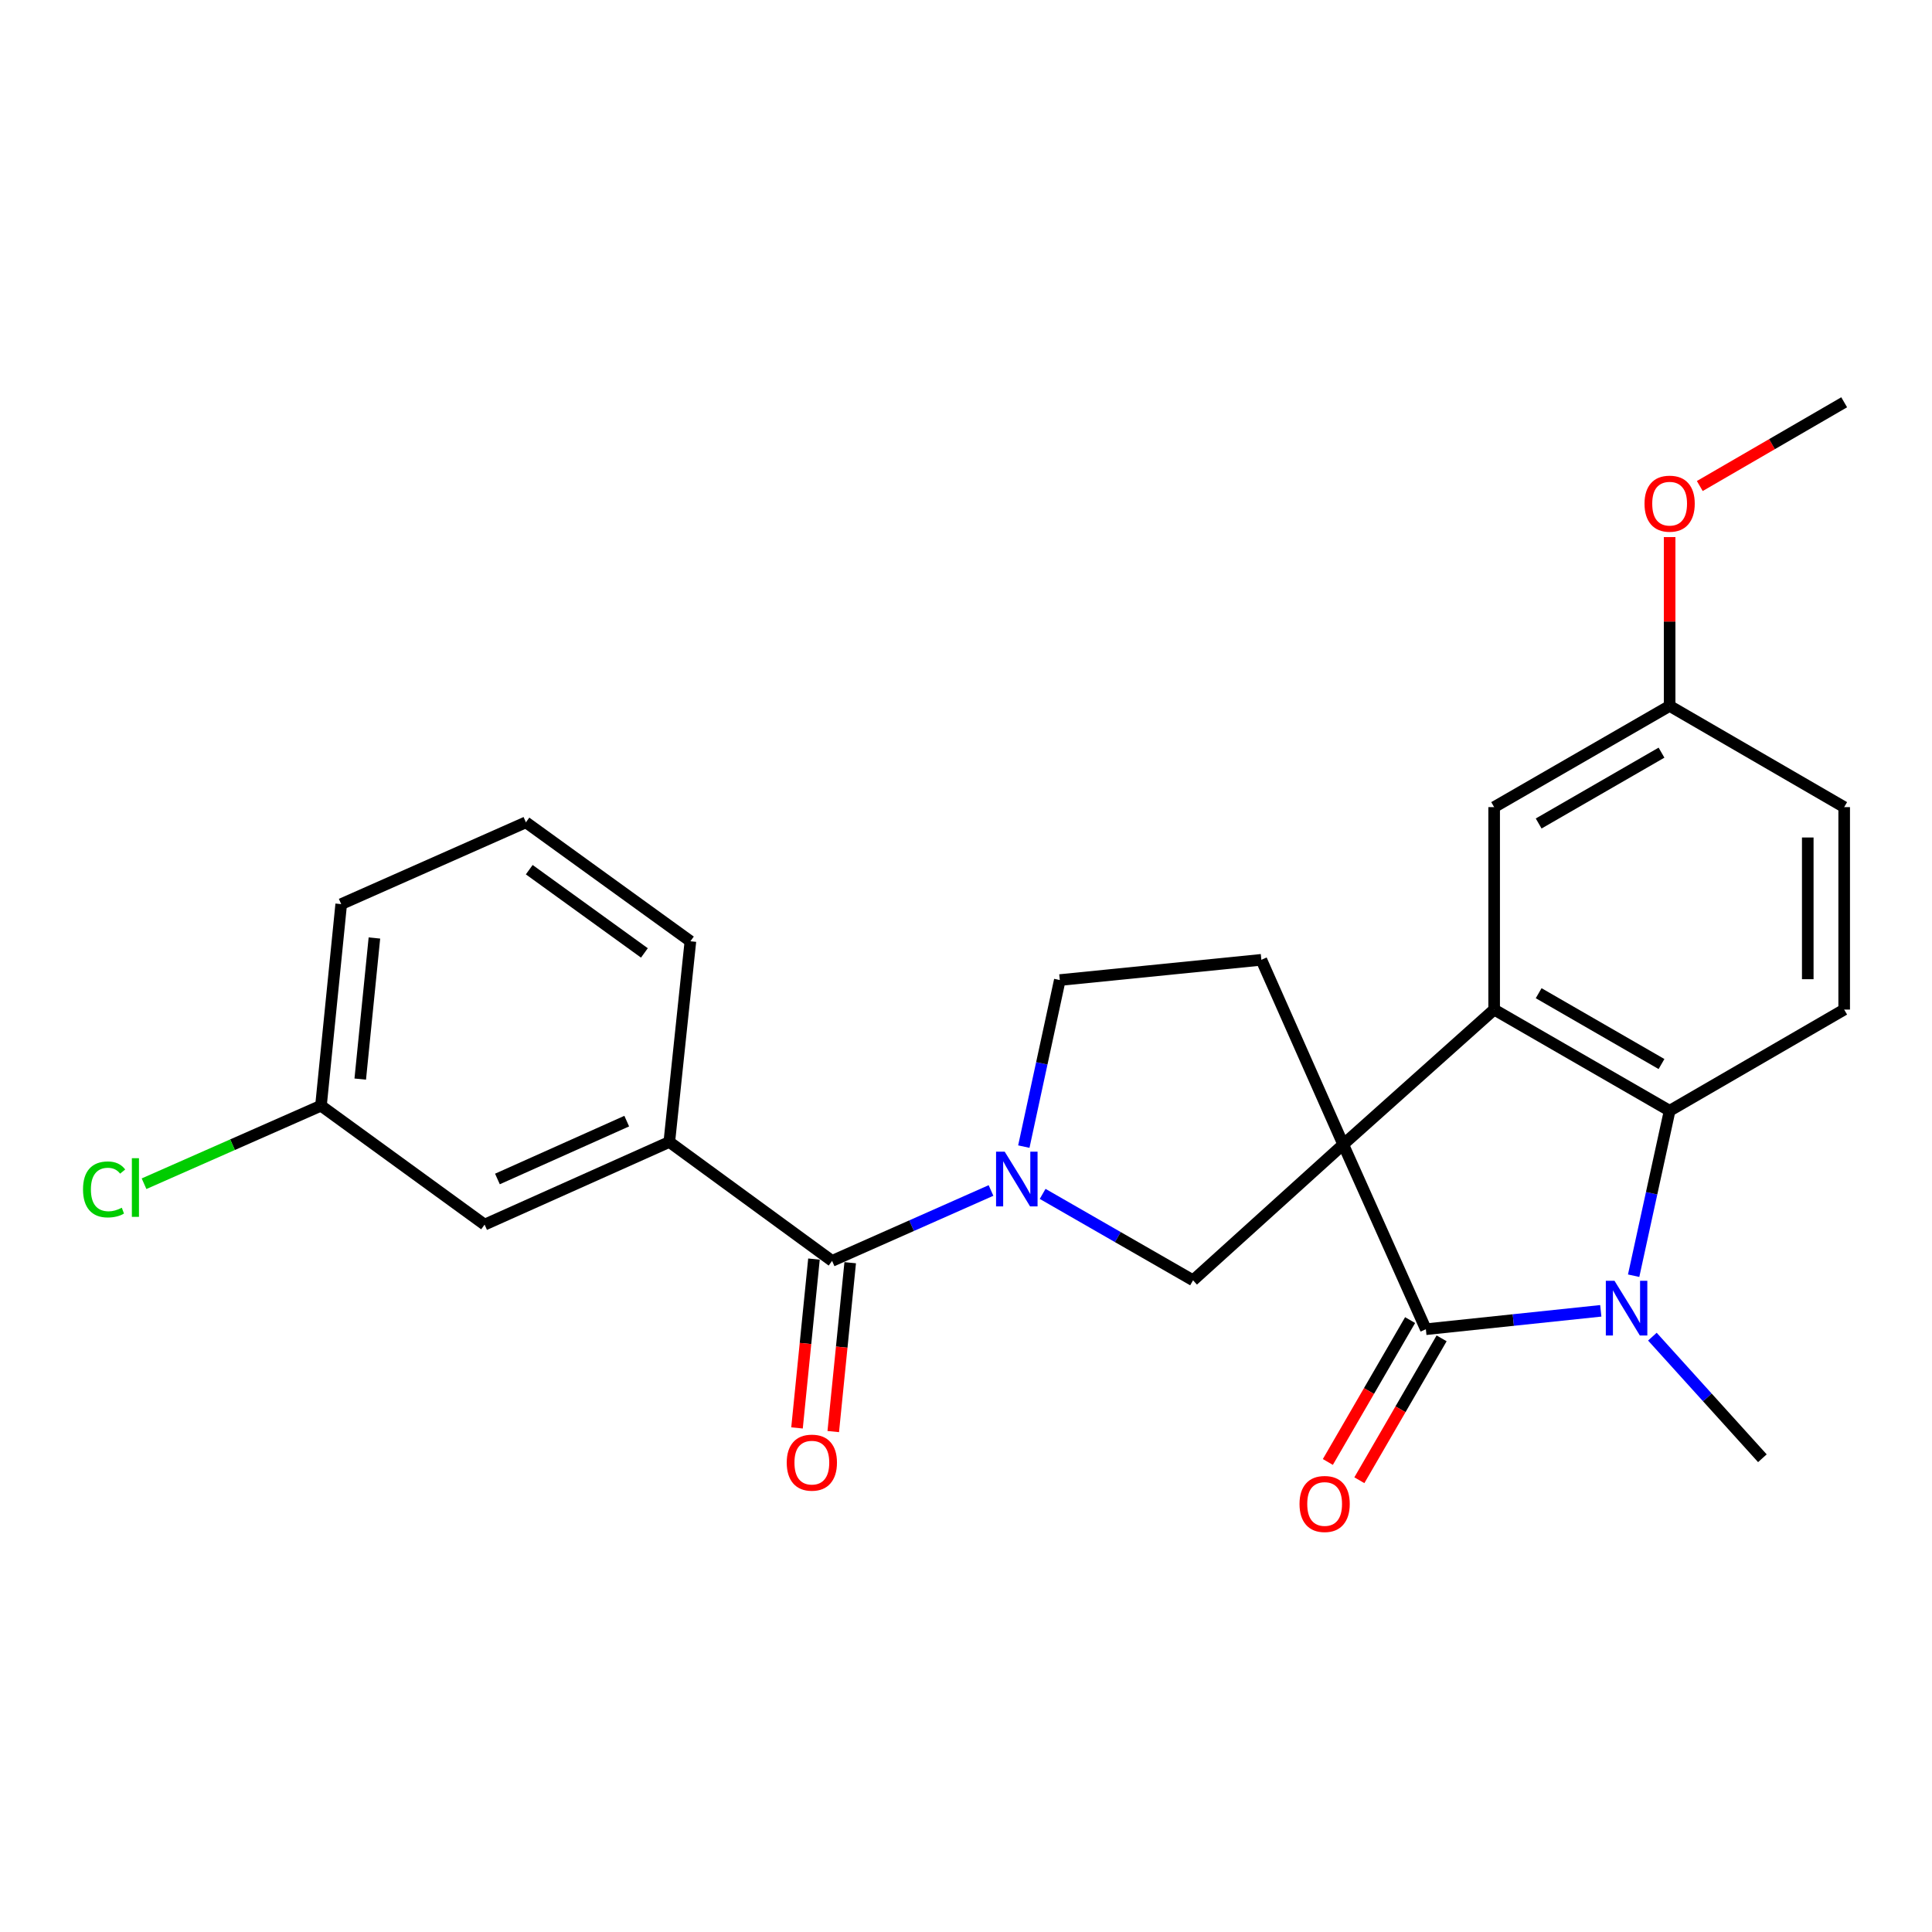 <?xml version='1.0' encoding='iso-8859-1'?>
<svg version='1.1' baseProfile='full'
              xmlns='http://www.w3.org/2000/svg'
                      xmlns:rdkit='http://www.rdkit.org/xml'
                      xmlns:xlink='http://www.w3.org/1999/xlink'
                  xml:space='preserve'
width='1000px' height='1000px' viewBox='0 0 1000 1000'>
<!-- END OF HEADER -->
<rect style='opacity:1.0;fill:#FFFFFF;stroke:none' width='1000' height='1000' x='0' y='0'> </rect>
<path class='bond-0' d='M 695.254,592.388 L 738.024,688.003' style='fill:none;fill-rule:evenodd;stroke:#000000;stroke-width:6px;stroke-linecap:butt;stroke-linejoin:miter;stroke-opacity:1' />
<path class='bond-2' d='M 695.254,592.388 L 773.369,522.556' style='fill:none;fill-rule:evenodd;stroke:#000000;stroke-width:6px;stroke-linecap:butt;stroke-linejoin:miter;stroke-opacity:1' />
<path class='bond-5' d='M 695.254,592.388 L 617.526,662.68' style='fill:none;fill-rule:evenodd;stroke:#000000;stroke-width:6px;stroke-linecap:butt;stroke-linejoin:miter;stroke-opacity:1' />
<path class='bond-7' d='M 695.254,592.388 L 652.882,496.794' style='fill:none;fill-rule:evenodd;stroke:#000000;stroke-width:6px;stroke-linecap:butt;stroke-linejoin:miter;stroke-opacity:1' />
<path class='bond-1' d='M 738.024,688.003 L 783.293,683.243' style='fill:none;fill-rule:evenodd;stroke:#000000;stroke-width:6px;stroke-linecap:butt;stroke-linejoin:miter;stroke-opacity:1' />
<path class='bond-1' d='M 783.293,683.243 L 828.561,678.483' style='fill:none;fill-rule:evenodd;stroke:#0000FF;stroke-width:6px;stroke-linecap:butt;stroke-linejoin:miter;stroke-opacity:1' />
<path class='bond-11' d='M 729.87,683.275 L 708.581,719.993' style='fill:none;fill-rule:evenodd;stroke:#000000;stroke-width:6px;stroke-linecap:butt;stroke-linejoin:miter;stroke-opacity:1' />
<path class='bond-11' d='M 708.581,719.993 L 687.292,756.712' style='fill:none;fill-rule:evenodd;stroke:#FF0000;stroke-width:6px;stroke-linecap:butt;stroke-linejoin:miter;stroke-opacity:1' />
<path class='bond-11' d='M 746.178,692.73 L 724.889,729.448' style='fill:none;fill-rule:evenodd;stroke:#000000;stroke-width:6px;stroke-linecap:butt;stroke-linejoin:miter;stroke-opacity:1' />
<path class='bond-11' d='M 724.889,729.448 L 703.6,766.167' style='fill:none;fill-rule:evenodd;stroke:#FF0000;stroke-width:6px;stroke-linecap:butt;stroke-linejoin:miter;stroke-opacity:1' />
<path class='bond-15' d='M 855.272,691.848 L 883.738,723.317' style='fill:none;fill-rule:evenodd;stroke:#0000FF;stroke-width:6px;stroke-linecap:butt;stroke-linejoin:miter;stroke-opacity:1' />
<path class='bond-15' d='M 883.738,723.317 L 912.205,754.786' style='fill:none;fill-rule:evenodd;stroke:#000000;stroke-width:6px;stroke-linecap:butt;stroke-linejoin:miter;stroke-opacity:1' />
<path class='bond-26' d='M 845.572,660.306 L 854.885,617.618' style='fill:none;fill-rule:evenodd;stroke:#0000FF;stroke-width:6px;stroke-linecap:butt;stroke-linejoin:miter;stroke-opacity:1' />
<path class='bond-26' d='M 854.885,617.618 L 864.198,574.93' style='fill:none;fill-rule:evenodd;stroke:#000000;stroke-width:6px;stroke-linecap:butt;stroke-linejoin:miter;stroke-opacity:1' />
<path class='bond-4' d='M 773.369,522.556 L 864.198,574.93' style='fill:none;fill-rule:evenodd;stroke:#000000;stroke-width:6px;stroke-linecap:butt;stroke-linejoin:miter;stroke-opacity:1' />
<path class='bond-4' d='M 796.41,514.082 L 859.99,550.743' style='fill:none;fill-rule:evenodd;stroke:#000000;stroke-width:6px;stroke-linecap:butt;stroke-linejoin:miter;stroke-opacity:1' />
<path class='bond-12' d='M 773.369,522.556 L 773.369,417.767' style='fill:none;fill-rule:evenodd;stroke:#000000;stroke-width:6px;stroke-linecap:butt;stroke-linejoin:miter;stroke-opacity:1' />
<path class='bond-3' d='M 539.67,617.955 L 578.598,640.317' style='fill:none;fill-rule:evenodd;stroke:#0000FF;stroke-width:6px;stroke-linecap:butt;stroke-linejoin:miter;stroke-opacity:1' />
<path class='bond-3' d='M 578.598,640.317 L 617.526,662.68' style='fill:none;fill-rule:evenodd;stroke:#000000;stroke-width:6px;stroke-linecap:butt;stroke-linejoin:miter;stroke-opacity:1' />
<path class='bond-6' d='M 512.945,616.191 L 471.815,634.414' style='fill:none;fill-rule:evenodd;stroke:#0000FF;stroke-width:6px;stroke-linecap:butt;stroke-linejoin:miter;stroke-opacity:1' />
<path class='bond-6' d='M 471.815,634.414 L 430.684,652.637' style='fill:none;fill-rule:evenodd;stroke:#000000;stroke-width:6px;stroke-linecap:butt;stroke-linejoin:miter;stroke-opacity:1' />
<path class='bond-25' d='M 529.928,593.48 L 539.241,550.379' style='fill:none;fill-rule:evenodd;stroke:#0000FF;stroke-width:6px;stroke-linecap:butt;stroke-linejoin:miter;stroke-opacity:1' />
<path class='bond-25' d='M 539.241,550.379 L 548.554,507.277' style='fill:none;fill-rule:evenodd;stroke:#000000;stroke-width:6px;stroke-linecap:butt;stroke-linejoin:miter;stroke-opacity:1' />
<path class='bond-9' d='M 864.198,574.93 L 954.545,522.556' style='fill:none;fill-rule:evenodd;stroke:#000000;stroke-width:6px;stroke-linecap:butt;stroke-linejoin:miter;stroke-opacity:1' />
<path class='bond-8' d='M 430.684,652.637 L 346.432,591.078' style='fill:none;fill-rule:evenodd;stroke:#000000;stroke-width:6px;stroke-linecap:butt;stroke-linejoin:miter;stroke-opacity:1' />
<path class='bond-13' d='M 421.306,651.695 L 416.92,695.394' style='fill:none;fill-rule:evenodd;stroke:#000000;stroke-width:6px;stroke-linecap:butt;stroke-linejoin:miter;stroke-opacity:1' />
<path class='bond-13' d='M 416.92,695.394 L 412.534,739.092' style='fill:none;fill-rule:evenodd;stroke:#FF0000;stroke-width:6px;stroke-linecap:butt;stroke-linejoin:miter;stroke-opacity:1' />
<path class='bond-13' d='M 440.063,653.578 L 435.677,697.276' style='fill:none;fill-rule:evenodd;stroke:#000000;stroke-width:6px;stroke-linecap:butt;stroke-linejoin:miter;stroke-opacity:1' />
<path class='bond-13' d='M 435.677,697.276 L 431.291,740.975' style='fill:none;fill-rule:evenodd;stroke:#FF0000;stroke-width:6px;stroke-linecap:butt;stroke-linejoin:miter;stroke-opacity:1' />
<path class='bond-10' d='M 652.882,496.794 L 548.554,507.277' style='fill:none;fill-rule:evenodd;stroke:#000000;stroke-width:6px;stroke-linecap:butt;stroke-linejoin:miter;stroke-opacity:1' />
<path class='bond-14' d='M 346.432,591.078 L 250.828,633.859' style='fill:none;fill-rule:evenodd;stroke:#000000;stroke-width:6px;stroke-linecap:butt;stroke-linejoin:miter;stroke-opacity:1' />
<path class='bond-14' d='M 324.392,580.289 L 257.469,610.235' style='fill:none;fill-rule:evenodd;stroke:#000000;stroke-width:6px;stroke-linecap:butt;stroke-linejoin:miter;stroke-opacity:1' />
<path class='bond-20' d='M 346.432,591.078 L 357.355,487.19' style='fill:none;fill-rule:evenodd;stroke:#000000;stroke-width:6px;stroke-linecap:butt;stroke-linejoin:miter;stroke-opacity:1' />
<path class='bond-27' d='M 954.545,522.556 L 954.545,417.767' style='fill:none;fill-rule:evenodd;stroke:#000000;stroke-width:6px;stroke-linecap:butt;stroke-linejoin:miter;stroke-opacity:1' />
<path class='bond-27' d='M 935.695,506.838 L 935.695,433.486' style='fill:none;fill-rule:evenodd;stroke:#000000;stroke-width:6px;stroke-linecap:butt;stroke-linejoin:miter;stroke-opacity:1' />
<path class='bond-16' d='M 773.369,417.767 L 864.198,365.383' style='fill:none;fill-rule:evenodd;stroke:#000000;stroke-width:6px;stroke-linecap:butt;stroke-linejoin:miter;stroke-opacity:1' />
<path class='bond-16' d='M 796.411,426.239 L 859.992,389.57' style='fill:none;fill-rule:evenodd;stroke:#000000;stroke-width:6px;stroke-linecap:butt;stroke-linejoin:miter;stroke-opacity:1' />
<path class='bond-18' d='M 250.828,633.859 L 166.136,572.301' style='fill:none;fill-rule:evenodd;stroke:#000000;stroke-width:6px;stroke-linecap:butt;stroke-linejoin:miter;stroke-opacity:1' />
<path class='bond-17' d='M 864.198,365.383 L 954.545,417.767' style='fill:none;fill-rule:evenodd;stroke:#000000;stroke-width:6px;stroke-linecap:butt;stroke-linejoin:miter;stroke-opacity:1' />
<path class='bond-21' d='M 864.198,365.383 L 864.198,321.689' style='fill:none;fill-rule:evenodd;stroke:#000000;stroke-width:6px;stroke-linecap:butt;stroke-linejoin:miter;stroke-opacity:1' />
<path class='bond-21' d='M 864.198,321.689 L 864.198,277.994' style='fill:none;fill-rule:evenodd;stroke:#FF0000;stroke-width:6px;stroke-linecap:butt;stroke-linejoin:miter;stroke-opacity:1' />
<path class='bond-19' d='M 166.136,572.301 L 120.346,592.497' style='fill:none;fill-rule:evenodd;stroke:#000000;stroke-width:6px;stroke-linecap:butt;stroke-linejoin:miter;stroke-opacity:1' />
<path class='bond-19' d='M 120.346,592.497 L 74.556,612.694' style='fill:none;fill-rule:evenodd;stroke:#00CC00;stroke-width:6px;stroke-linecap:butt;stroke-linejoin:miter;stroke-opacity:1' />
<path class='bond-28' d='M 166.136,572.301 L 176.608,467.973' style='fill:none;fill-rule:evenodd;stroke:#000000;stroke-width:6px;stroke-linecap:butt;stroke-linejoin:miter;stroke-opacity:1' />
<path class='bond-28' d='M 186.463,558.535 L 193.794,485.505' style='fill:none;fill-rule:evenodd;stroke:#000000;stroke-width:6px;stroke-linecap:butt;stroke-linejoin:miter;stroke-opacity:1' />
<path class='bond-22' d='M 357.355,487.19 L 272.213,425.632' style='fill:none;fill-rule:evenodd;stroke:#000000;stroke-width:6px;stroke-linecap:butt;stroke-linejoin:miter;stroke-opacity:1' />
<path class='bond-22' d='M 333.539,493.233 L 273.939,450.142' style='fill:none;fill-rule:evenodd;stroke:#000000;stroke-width:6px;stroke-linecap:butt;stroke-linejoin:miter;stroke-opacity:1' />
<path class='bond-24' d='M 879.809,251.562 L 917.177,229.891' style='fill:none;fill-rule:evenodd;stroke:#FF0000;stroke-width:6px;stroke-linecap:butt;stroke-linejoin:miter;stroke-opacity:1' />
<path class='bond-24' d='M 917.177,229.891 L 954.545,208.221' style='fill:none;fill-rule:evenodd;stroke:#000000;stroke-width:6px;stroke-linecap:butt;stroke-linejoin:miter;stroke-opacity:1' />
<path class='bond-23' d='M 272.213,425.632 L 176.608,467.973' style='fill:none;fill-rule:evenodd;stroke:#000000;stroke-width:6px;stroke-linecap:butt;stroke-linejoin:miter;stroke-opacity:1' />
<path  class='atom-2' d='M 835.653 662.92
L 844.933 677.92
Q 845.853 679.4, 847.333 682.08
Q 848.813 684.76, 848.893 684.92
L 848.893 662.92
L 852.653 662.92
L 852.653 691.24
L 848.773 691.24
L 838.813 674.84
Q 837.653 672.92, 836.413 670.72
Q 835.213 668.52, 834.853 667.84
L 834.853 691.24
L 831.173 691.24
L 831.173 662.92
L 835.653 662.92
' fill='#0000FF'/>
<path  class='atom-4' d='M 520.039 596.115
L 529.319 611.115
Q 530.239 612.595, 531.719 615.275
Q 533.199 617.955, 533.279 618.115
L 533.279 596.115
L 537.039 596.115
L 537.039 624.435
L 533.159 624.435
L 523.199 608.035
Q 522.039 606.115, 520.799 603.915
Q 519.599 601.715, 519.239 601.035
L 519.239 624.435
L 515.559 624.435
L 515.559 596.115
L 520.039 596.115
' fill='#0000FF'/>
<path  class='atom-12' d='M 672.63 778.451
Q 672.63 771.651, 675.99 767.851
Q 679.35 764.051, 685.63 764.051
Q 691.91 764.051, 695.27 767.851
Q 698.63 771.651, 698.63 778.451
Q 698.63 785.331, 695.23 789.251
Q 691.83 793.131, 685.63 793.131
Q 679.39 793.131, 675.99 789.251
Q 672.63 785.371, 672.63 778.451
M 685.63 789.931
Q 689.95 789.931, 692.27 787.051
Q 694.63 784.131, 694.63 778.451
Q 694.63 772.891, 692.27 770.091
Q 689.95 767.251, 685.63 767.251
Q 681.31 767.251, 678.95 770.051
Q 676.63 772.851, 676.63 778.451
Q 676.63 784.171, 678.95 787.051
Q 681.31 789.931, 685.63 789.931
' fill='#FF0000'/>
<path  class='atom-14' d='M 407.212 757.055
Q 407.212 750.255, 410.572 746.455
Q 413.932 742.655, 420.212 742.655
Q 426.492 742.655, 429.852 746.455
Q 433.212 750.255, 433.212 757.055
Q 433.212 763.935, 429.812 767.855
Q 426.412 771.735, 420.212 771.735
Q 413.972 771.735, 410.572 767.855
Q 407.212 763.975, 407.212 757.055
M 420.212 768.535
Q 424.532 768.535, 426.852 765.655
Q 429.212 762.735, 429.212 757.055
Q 429.212 751.495, 426.852 748.695
Q 424.532 745.855, 420.212 745.855
Q 415.892 745.855, 413.532 748.655
Q 411.212 751.455, 411.212 757.055
Q 411.212 762.775, 413.532 765.655
Q 415.892 768.535, 420.212 768.535
' fill='#FF0000'/>
<path  class='atom-20' d='M 42.971 615.643
Q 42.971 608.603, 46.251 604.923
Q 49.571 601.203, 55.851 601.203
Q 61.691 601.203, 64.811 605.323
L 62.171 607.483
Q 59.891 604.483, 55.851 604.483
Q 51.571 604.483, 49.291 607.363
Q 47.051 610.203, 47.051 615.643
Q 47.051 621.243, 49.371 624.123
Q 51.731 627.003, 56.291 627.003
Q 59.411 627.003, 63.051 625.123
L 64.171 628.123
Q 62.691 629.083, 60.451 629.643
Q 58.211 630.203, 55.731 630.203
Q 49.571 630.203, 46.251 626.443
Q 42.971 622.683, 42.971 615.643
' fill='#00CC00'/>
<path  class='atom-20' d='M 68.251 599.483
L 71.931 599.483
L 71.931 629.843
L 68.251 629.843
L 68.251 599.483
' fill='#00CC00'/>
<path  class='atom-22' d='M 851.198 260.695
Q 851.198 253.895, 854.558 250.095
Q 857.918 246.295, 864.198 246.295
Q 870.478 246.295, 873.838 250.095
Q 877.198 253.895, 877.198 260.695
Q 877.198 267.575, 873.798 271.495
Q 870.398 275.375, 864.198 275.375
Q 857.958 275.375, 854.558 271.495
Q 851.198 267.615, 851.198 260.695
M 864.198 272.175
Q 868.518 272.175, 870.838 269.295
Q 873.198 266.375, 873.198 260.695
Q 873.198 255.135, 870.838 252.335
Q 868.518 249.495, 864.198 249.495
Q 859.878 249.495, 857.518 252.295
Q 855.198 255.095, 855.198 260.695
Q 855.198 266.415, 857.518 269.295
Q 859.878 272.175, 864.198 272.175
' fill='#FF0000'/>
</svg>

